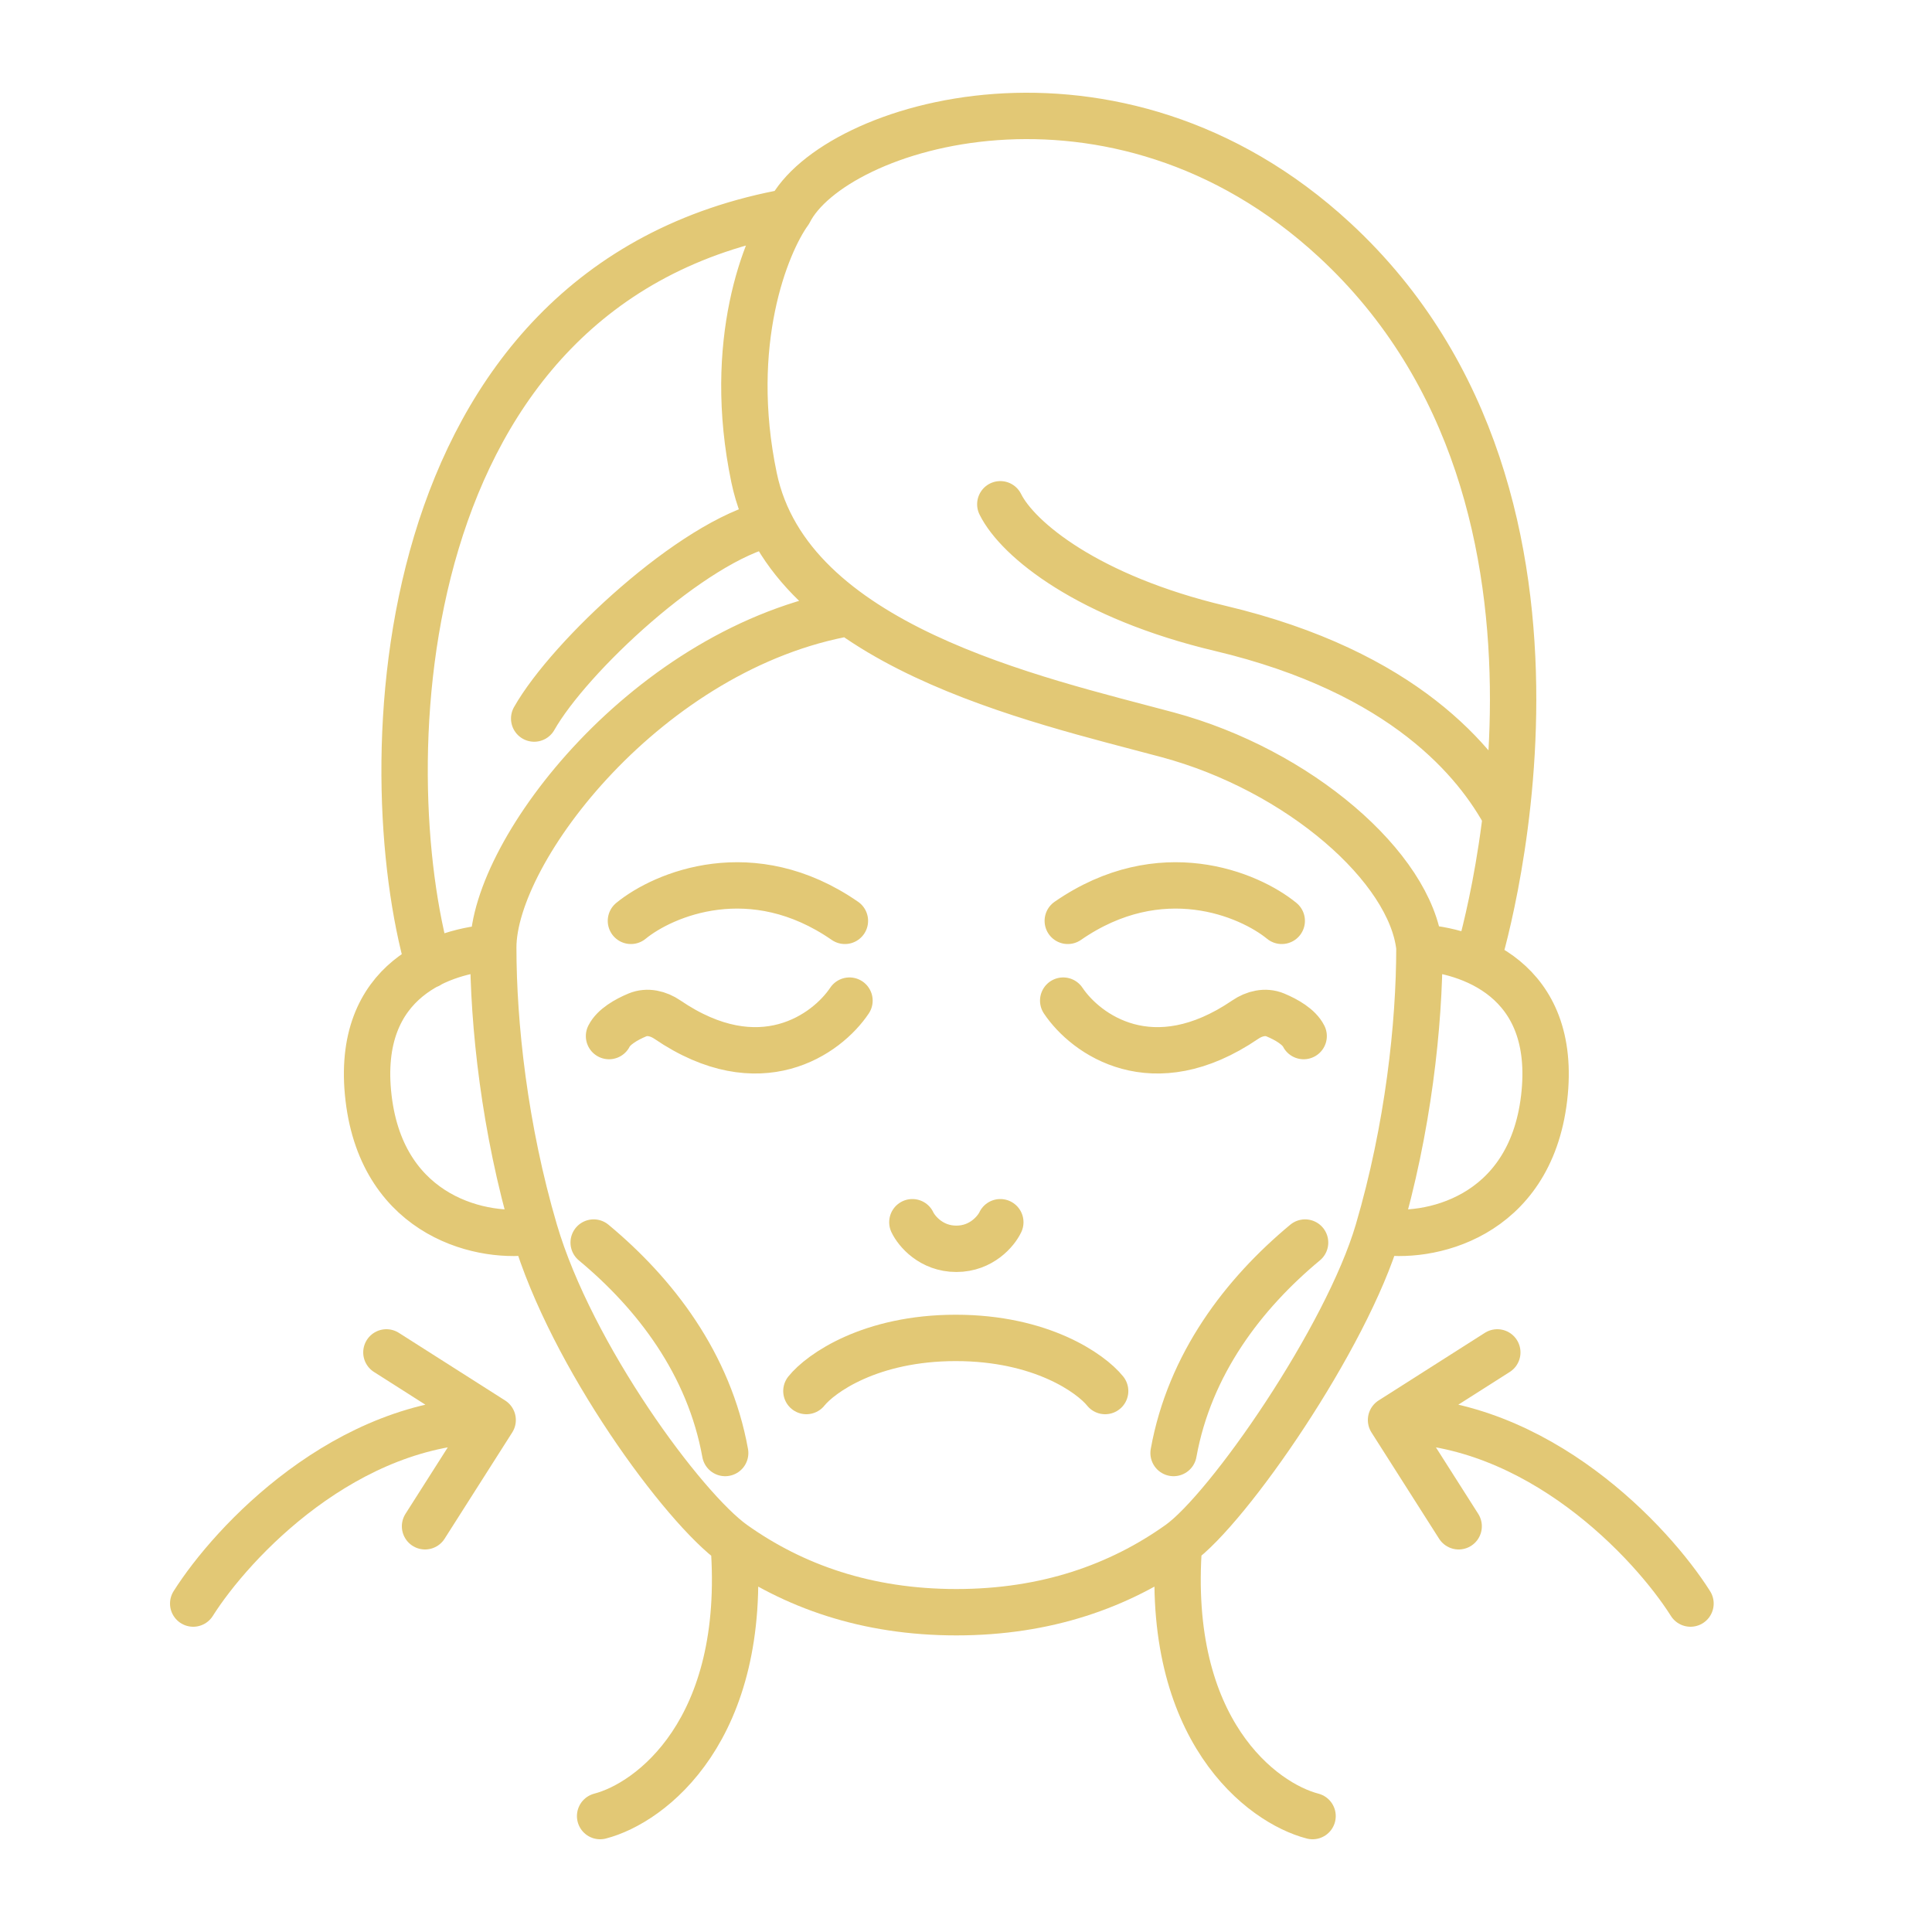 <?xml version="1.0" encoding="UTF-8"?>
<svg xmlns="http://www.w3.org/2000/svg" width="100" height="100" viewBox="0 0 100 100" fill="none">
  <path d="M43.969 51.792C42.797 53.541 39.336 56.041 34.544 52.775C34.083 52.461 33.507 52.318 32.992 52.532C32.404 52.777 31.762 53.151 31.523 53.627M25.531 49.04C23.072 49.193 18.34 50.599 19.077 56.839C19.815 63.078 25.115 64.179 27.673 63.721M25.531 49.04C25.531 53.029 26.11 58.405 27.673 63.721M25.531 49.04C25.531 44.005 33.567 33.522 43.969 31.713M27.673 63.721C29.569 70.167 35.372 78.06 37.976 79.91M37.976 79.91C41.067 82.107 44.863 83.448 49.5 83.448C54.137 83.448 57.933 82.107 61.024 79.91M37.976 79.91C38.714 89.56 33.674 93.323 31.062 94M61.024 79.91C63.569 78.102 69.701 69.25 71.327 63.721M61.024 79.91C60.286 89.56 65.326 93.323 67.938 94M55.031 51.792C56.203 53.541 59.664 56.041 64.456 52.775C64.917 52.461 65.493 52.318 66.008 52.532C66.597 52.777 67.238 53.151 67.477 53.627M73.469 49.04C75.928 49.193 80.66 50.599 79.923 56.839C79.185 63.078 73.885 64.179 71.327 63.721M73.469 49.04C73.469 53.029 72.89 58.405 71.327 63.721M73.469 49.04C73.014 44.911 67.254 39.864 60.425 38.029C53.597 36.194 40.851 33.441 39.03 24.724C37.573 17.751 39.637 12.643 40.851 10.961M40.851 10.961C19.91 14.712 19.304 39.864 22.187 49.957M40.851 10.961C43.127 6.454 57.694 1.906 69.075 12.419C83.885 26.1 76.455 49.768 76.455 49.768M32.657 47.663C34.349 46.279 38.933 44.34 43.732 47.663M66.343 47.663C64.651 46.279 60.067 44.34 55.268 47.663M27.649 37.192C29.47 33.981 35.843 28.017 39.854 27.099M51.776 26.101C52.687 27.936 56.338 30.907 63.157 32.524C72.716 34.791 76.455 39.486 77.947 42.239M47.224 63.262C47.441 63.721 48.199 64.638 49.5 64.638C50.801 64.638 51.559 63.721 51.776 63.262M41.739 72C42.475 71.083 45.053 69.25 49.47 69.25C53.888 69.25 56.465 71.083 57.202 72M30.728 64.314C33.914 66.961 36.702 70.594 37.535 75.208M67.551 64.314C64.365 66.961 61.577 70.594 60.744 75.208" stroke="#E2C875" stroke-width="2.4" stroke-linecap="round" stroke-linejoin="round"></path>
  <path d="M10 83C12 79.833 17.9 73.5 25.5 73.5M25.5 73.5L22 79M25.5 73.5L20 70M87.5 83C85.5 79.833 79.6 73.5 72 73.5M72 73.5L75.5 79M72 73.5L77.5 70" stroke="#E2C875" stroke-width="2.4" stroke-linecap="round" stroke-linejoin="round"></path>
</svg>
